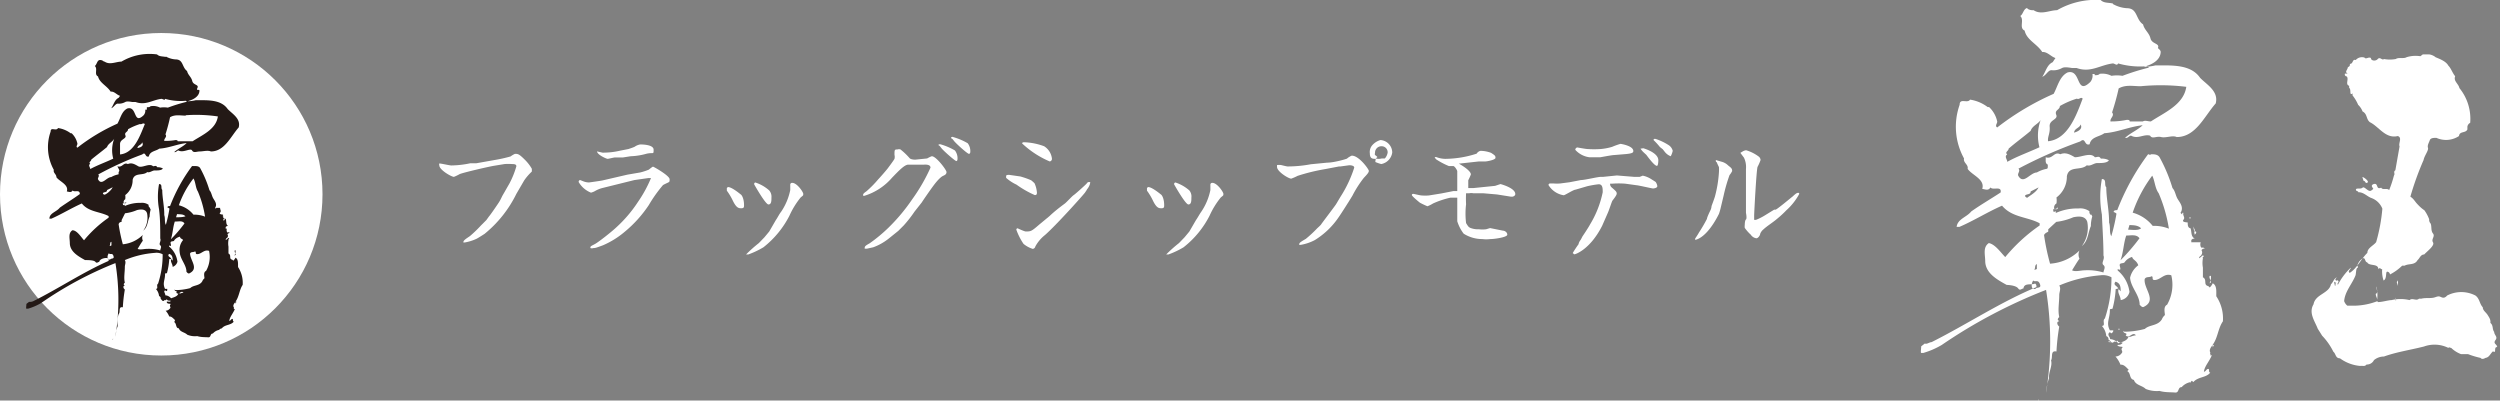 <svg xmlns="http://www.w3.org/2000/svg" viewBox="0 0 124.96 20.02"><rect x="0" y="0" width="124.96" height="20.02" fill="#808080" stroke="none"/><defs><style>.cls-1{fill:#fff;}.cls-2{fill:#231916;}</style></defs><title>Asset 1</title><g id="Layer_2" data-name="Layer 2"><g id="レイヤー_1" data-name="レイヤー 1"><path class="cls-1" d="M24.71,8a7.16,7.16,0,0,0,.81-.18,1.17,1.17,0,0,1,.22-.13c.15,0,.2,0,.5.3a2.09,2.09,0,0,1,.34.44.55.55,0,0,1,0,.15,2.56,2.56,0,0,0-.38.44l-.39.67a5.94,5.94,0,0,1-1.59,2s-.34.22-.41.25a2.36,2.36,0,0,1-.58.18l-.07,0c0-.1.08-.15.33-.32a6.13,6.13,0,0,0,.55-.53l.27-.27.13-.18c.06-.06.41-.57.5-.71s.15-.29.18-.34l.35-.61a4.34,4.34,0,0,0,.34-.85c0-.09-.08-.11-.22-.11a2.41,2.41,0,0,0-.37,0l-.55.09c-.33.06-1.45.32-1.69.41a2.17,2.17,0,0,1-.29.14c-.13,0-.73-.35-.73-.57a.14.14,0,0,1,0-.1c.09,0,.51.1.6.1a4.82,4.82,0,0,0,.95-.11l.3,0Z"/><path class="cls-1" d="M29.51,12.37c0-.07.06-.08.24-.18s.83-.61,1.06-.83a6.57,6.57,0,0,0,1.08-1.27,6.37,6.37,0,0,0,.65-1.19l0,0h-.13L31.71,9l-1.61.4a1.44,1.44,0,0,0-.36.15.87.87,0,0,1-.2.08,1.25,1.25,0,0,1-.61-.52A.08.08,0,0,1,29,9s0,0,.15.06a.83.83,0,0,0,.29.06s.52-.07.67-.1l1.25-.29L32,8.62a2.9,2.9,0,0,0,.43-.14s.18-.15.21-.15.83.45.83.63,0,.11-.33.29a7,7,0,0,0-.71,1,6.11,6.11,0,0,1-1.21,1.34,4.31,4.31,0,0,1-1.08.67c-.35.13-.39.14-.48.14a.23.23,0,0,1-.15,0Zm.34-4.8h0l.27.06a3.72,3.72,0,0,0,.88-.1l.41-.08s.28-.09.32-.12A.69.69,0,0,1,32,7.22c.07,0,.67,0,.67.26s0,.13-.34.2a3.35,3.35,0,0,1-.81.13l-.38.06-.4,0c-.06,0-.32.07-.37.07s-.5-.19-.53-.37Z"/><path class="cls-1" d="M36.39,9.35c.2,0,.62.36.65.38s.15.18.15.53c0,.08,0,.15-.13.15s-.25,0-.44-.4a3,3,0,0,0-.29-.48s0,0,0-.13A.16.16,0,0,1,36.39,9.35ZM38.78,11c.08-.11.17-.3.26-.41A3,3,0,0,0,39.5,9.5s0-.22,0-.26a.09.09,0,0,1,.1-.1c.24,0,.55.46.55.55s0,.07-.13.18a4.13,4.13,0,0,0-.56.91,4.75,4.75,0,0,1-1.3,1.58,4.28,4.28,0,0,1-.76.36h-.11a.11.11,0,0,1,0,0,7,7,0,0,1,.64-.57l.28-.29.24-.29Zm-1-1.87a1.93,1.93,0,0,1,.67.39.48.48,0,0,1,.11.36c0,.15,0,.34-.15.34s-.71-1-.71-1A.08.08,0,0,1,37.75,9.12Z"/><path class="cls-1" d="M45.71,10.58a6.08,6.08,0,0,1-.54.69l-.27.27-.46.37a2.78,2.78,0,0,1-.79.45l-.32.07h-.11l0,0c0-.11,0-.13.25-.27a7.64,7.64,0,0,0,.94-.78,9.17,9.17,0,0,0,1.18-1.41,9,9,0,0,0,.92-1.59c0-.14-.17-.16-.33-.15l-.78,0c-.19,0-.48.31-.81.65a3,3,0,0,1-1.36.9.13.13,0,0,1-.09,0c0-.08,0-.1.17-.22a5.29,5.29,0,0,0,.59-.6c.08-.08.41-.46.47-.54s.3-.4.34-.48a.41.41,0,0,0,0-.2c0-.25,0-.27.15-.27a.25.25,0,0,1,.15,0,3.35,3.35,0,0,1,.46.44s.06.07.28.07l.59-.06s.2-.11.24-.11c.21,0,.73.68.73.79s-.08.15-.17.19-.25.18-.46.46-.6.85-.6.86ZM47,7.21a3.13,3.13,0,0,1,.73.31.64.64,0,0,1,.13.43s0,.1-.06.1-.63-.5-.74-.64-.08-.11-.13-.14S46.92,7.21,47,7.21Zm.64-.36a3.15,3.15,0,0,1,.73.31.65.65,0,0,1,.13.43s0,.1-.07.1-.63-.5-.74-.64-.08-.1-.13-.13S47.55,6.84,47.62,6.84Z"/><path class="cls-1" d="M50.81,9.23a2.14,2.14,0,0,1-.52-.34s0,0,0-.06,0-.09.15-.09l.56.08a4.16,4.16,0,0,1,.54.19,1.87,1.87,0,0,1,.17.15,1.37,1.37,0,0,1,.12.47c0,.12-.06.12-.11.12A5,5,0,0,1,50.81,9.23Zm3.52.25-.1.15c-.12.16-1.45,1.64-2,2.12a1.86,1.86,0,0,0-.48.57.15.15,0,0,1-.13.12,1.36,1.36,0,0,1-.46-.25,3.11,3.11,0,0,1-.36-.71.07.07,0,0,1,.06-.07s.34.16.41.16c.25,0,.28,0,.67-.34l.52-.43c.23-.22.5-.43.77-.63.08-.06.36-.37.44-.42s.61-.53.64-.57.06-.08.11-.08.06,0,.07,0S54.49,9.29,54.32,9.48ZM52.47,8.07a4.69,4.69,0,0,1-1.38-.9c0-.06.08-.06.1-.06a3.15,3.15,0,0,1,1,.2.84.84,0,0,1,.39.62A.13.13,0,0,1,52.47,8.07Z"/><path class="cls-1" d="M57.39,9.35c.2,0,.62.36.65.38s.15.18.15.53c0,.08,0,.15-.13.15s-.25,0-.44-.4a3,3,0,0,0-.29-.48s0,0,0-.13A.16.16,0,0,1,57.39,9.35ZM59.78,11c.08-.11.18-.3.26-.41A3,3,0,0,0,60.5,9.5s0-.22,0-.26a.09.09,0,0,1,.1-.1c.24,0,.55.46.55.55s0,.07-.13.18a4.13,4.13,0,0,0-.56.91,4.74,4.74,0,0,1-1.3,1.58,4.24,4.24,0,0,1-.76.36h-.11a.11.11,0,0,1,0,0,7.06,7.06,0,0,1,.64-.57l.28-.29.24-.29Zm-1-1.87a2,2,0,0,1,.67.39.48.48,0,0,1,.1.36c0,.15,0,.34-.15.34s-.71-1-.71-1A.08.08,0,0,1,58.75,9.12Z"/><path class="cls-1" d="M66.34,8.13c.34,0,1-.19,1-.21s.2-.14.23-.14c.36,0,.85.68.85.76s-.08.17-.25.35a5.45,5.45,0,0,0-.57.89c-.15.25-.57.91-.67,1.05A3.94,3.94,0,0,1,65.72,12a2.35,2.35,0,0,1-.71.24l-.07,0c0-.09,0-.11.33-.3a6.06,6.06,0,0,0,.57-.53s.18-.16.2-.2.64-.85.74-1L67,9.84a6.09,6.09,0,0,0,.69-1.46c0-.12-.22-.12-.25-.12L67,8.32h-.07l-.68.13a9.6,9.6,0,0,0-1.39.34,2.55,2.55,0,0,1-.32.14c-.13,0-.71-.35-.71-.59,0,0,0,0,0-.09a.78.78,0,0,1,.21,0s.27.07.32.07a6.33,6.33,0,0,0,1.16-.11ZM68.76,8s0,0,0-.06c-.15,0-.29,0-.29-.28a.51.51,0,0,1,.13-.41A.86.86,0,0,1,69,7a.63.63,0,0,1,.59.62.68.68,0,0,1-.55.58,2.09,2.09,0,0,1-.29-.1.2.2,0,0,1,0-.08Zm0-.08a.6.6,0,0,0,.31,0l.15,0a.57.57,0,0,0,.14-.29.3.3,0,0,0-.29-.32.32.32,0,0,0-.34.34.12.12,0,0,0,0,.1.61.61,0,0,1,.12.1s0,0,0,0Z"/><path class="cls-1" d="M71.72,7.85l.07,0a1.27,1.27,0,0,0,.45.09,5.19,5.19,0,0,0,1.57-.26A.3.3,0,0,1,74,7.54a1.54,1.54,0,0,1,.53.1c.2.13.22.15.22.25s-.42.18-.51.18l-.32,0-1,.11,0,0c.18.1.6.36.6.54a2.78,2.78,0,0,1-.13.29c0,.06,0,.35,0,.39h.13l.13,0,1.08-.11S75,9.2,75,9.2s.74.19.74.5c0,.09-.11.13-.15.13h-.07l-.69-.11-.69-.06-.31,0h-.19a.5.5,0,0,0-.2,0l-.16,0a5.45,5.45,0,0,0,0,.55,4,4,0,0,0,0,.94c.11.18.13.2.21.24a1.05,1.05,0,0,0,.43.07,1.56,1.56,0,0,0,.36,0l.2-.06.65.13c.07,0,.21.07.21.2s-.64.22-.85.22a1.61,1.61,0,0,1-.4,0h0a1.74,1.74,0,0,1-.93-.27,2,2,0,0,1-.32-.62c0-.07,0-.38,0-.44s0-.56,0-.65,0-.07,0-.09l-.34,0a4.37,4.37,0,0,0-.87.29,1.75,1.75,0,0,1-.28.14,3.77,3.77,0,0,1-.38-.18s-.4-.32-.4-.38.06-.06.08-.06.34.08.41.08a2.28,2.28,0,0,0,.36,0l.62-.1.61-.12.13,0,.06,0c0-.09,0-.48,0-.56s0-.38,0-.43-.13-.26-.2-.26l-.22,0A3.67,3.67,0,0,1,71.84,8a.28.28,0,0,1-.13-.15Z"/><path class="cls-1" d="M81.68,8.84l.28,0,.15-.06a1.24,1.24,0,0,1,.45.19s.18.11.2.13a.5.5,0,0,1,.08.2c0,.1-.17.12-.22.12s-.69-.15-.81-.16l-.58-.08a4.46,4.46,0,0,0-.64,0l-.11,0a.22.22,0,0,0,.08.19c.22.19.25.22.25.31s-.19.31-.22.36-.18.51-.22.59l-.29.66c-.6,1.18-1.33,1.42-1.38,1.42s0,0-.09-.06a5.21,5.21,0,0,1,.29-.44A.48.48,0,0,1,79,12a1.55,1.55,0,0,0,.09-.17s.33-.49.38-.6a5.05,5.05,0,0,0,.64-1.62c0-.19,0-.4-.2-.4a4.82,4.82,0,0,0-.58.1l-.58.17c-.1,0-.53.28-.59.28a1.09,1.09,0,0,1-.76-.51.08.08,0,0,1,.07-.08l.18,0a2,2,0,0,0,.34,0l.46-.06.57-.11c.2,0,.83-.16,1-.16h.11l.69-.07Zm-1-1.09c-.11,0-.67.11-.69.11l-.38,0-.17,0a1.15,1.15,0,0,1-.7-.37.12.12,0,0,1,.1-.12s.43.08.52.08A4.74,4.74,0,0,0,80,7.45a2.86,2.86,0,0,0,.58-.11A3.62,3.62,0,0,1,81,7.19s.64.09.64.36c0,.08-.06.12-.36.15Zm1.46-.34s.75.21.75.6c0,0,0,.28-.07.28s-.22-.13-.53-.55l-.13-.12A1,1,0,0,1,82,7.43Zm.6-.47a2.79,2.79,0,0,1,.69.33.48.48,0,0,1,.18.27,1.06,1.06,0,0,1-.1.27.69.69,0,0,1-.32-.25l-.08-.1-.14-.11A3.48,3.48,0,0,0,82.65,7S82.65,6.94,82.71,6.94Z"/><path class="cls-1" d="M86,10.42a2.7,2.7,0,0,1-.08.27c-.37.74-.8,1.21-1.18,1.3a.08.08,0,0,1,0-.08s.15-.22.17-.27a7.49,7.49,0,0,0,.41-.7c0-.07.14-.36.17-.42a.55.55,0,0,0,.06-.22s.15-.4.17-.48a6.06,6.06,0,0,0,.2-1.22,2,2,0,0,0,0-.25,2.45,2.45,0,0,1-.11-.24A.08.08,0,0,1,85.77,8l.27.08a.72.72,0,0,1,.34.19c.15.12.2.15.2.28a.94.94,0,0,1-.13.2,8,8,0,0,0-.29,1Zm1.09-2.84a.42.42,0,0,1,.19-.07,2,2,0,0,1,.62.31C88,7.89,88,8,88,8a2.45,2.45,0,0,1-.15.34c-.06.17-.17,2.32-.17,2.42l0,.23s.06,0,.08,0,.25-.09.53-.27l.39-.24.07,0c.06,0,.8-.62.83-.64s.2-.2.28-.2.07,0,.07.06a3,3,0,0,1-.64.81,5,5,0,0,1-.48.44c-.17.15-.49.35-.66.51a.54.54,0,0,0-.17.23c0,.07-.1.22-.19.22a.4.4,0,0,1-.28-.18,2,2,0,0,1-.3-.34.58.58,0,0,1,0-.15s0-.22.06-.27,0-.33,0-.34V8.45a1.08,1.08,0,0,0-.1-.57l-.18-.24Z"/><circle class="cls-1" cx="8.06" cy="9.71" r="8.06"/><path class="cls-1" d="M122.39,3.29c.14.16.2.37.33.52h0c-.1.24.17.38.21.59a2.43,2.43,0,0,1,.54,1.74.26.26,0,0,0-.14.19l0,.14s0,0,0,0c-.09.2-.39.07-.42.33a1.17,1.17,0,0,1-1.13.09c-.12,0-.29,0-.33.12s-.13.25-.09.38-.18.39-.22.61a14.57,14.57,0,0,0-.66,1.83c.16.1.22.23.33.35s.22.23.37.33a1.92,1.92,0,0,1,.24.45.27.27,0,0,0,.07.21c.07.15,0,.35.12.5s-.1.28,0,.44-.26.42-.44.61c-.18,0-.22.19-.33.28-.15.27-.44.16-.65.28,0,0-.08,0-.12,0a2.56,2.56,0,0,1-.61.44c0-.05-.05-.14-.14-.14s0,.36-.18.44v0a1.43,1.43,0,0,1-.07-.56c-.07,0-.12-.12-.19,0,0-.31-.46-.14-.56-.35-.12,0-.08-.27-.23-.19a.61.61,0,0,0-.26.35c0,.05.07.08,0,.12s-.06.25-.09.37c-.17.44-.53.8-.57,1.29a.51.51,0,0,0,.16.23h.35a3.36,3.36,0,0,0,1.16-.23v-.14l0,.19c.24,0,.49-.09.7-.1a1.94,1.94,0,0,1,.9,0c.14-.13.33.06.47-.07,0,0,.08,0,.12,0,.21-.06.48,0,.68-.07s.21-.05.33,0,.2,0,.28-.09a1.54,1.54,0,0,1,1.41,0c.22.16.2.41.37.59,0,.16.16.25.24.38s.16.23.14.4c.16.13.08.31.19.45,0,.16.19.24.07.4s0,.19.06.29,0,0,0,.07l0,0s0,0,0,0h0c-.16,0,0,.34-.19.21-.15.13-.18.3-.38.33,0,0,0,0,0,0s-.16.11-.24,0a4.17,4.17,0,0,1-.63-.19l0,0c-.12,0-.24,0-.35,0a1.46,1.46,0,0,1-.49-.31c-.06,0-.1-.06-.14,0a1.55,1.55,0,0,0-1.22-.07c-.67.17-1.36.27-2,.5a.79.79,0,0,0-.5.18.39.39,0,0,1-.37.22.18.18,0,0,1-.17.07,1.13,1.13,0,0,0-.16,0,2,2,0,0,1-1-.38c-.23,0-.2-.23-.33-.33a3.17,3.17,0,0,0-.56-.8l-.22-.35c-.14-.37-.47-.79-.21-1.22.09-.51.77-.53.87-1,.11-.1.14-.26.26-.33s-.13.09,0,.14,0-.09.09,0-.08.14,0,.21a3.16,3.16,0,0,1,.64-.85c0,.1-.18.17-.05.26.37-.24.56-.69.88-1,0-.25.31-.36.44-.54a8.59,8.59,0,0,0,.31-1.67.93.93,0,0,0-.57-.54c-.21-.09-.38-.29-.63-.28,0-.07-.14-.05-.12-.14s.23,0,.33-.09.29.25.44.14.08-.08.09-.14l0,0,0,.07c0-.07-.15-.16,0-.24.29-.11.11.3.4.17.08.14.29,0,.4.12a5.69,5.69,0,0,0,.24-.73c.07-.09-.05-.18.07-.26.07-.4.14-.8.21-1.19-.07-.16.15-.44-.09-.52-.61.15-.94-.47-1.39-.69-.2-.15-.12-.41-.37-.54a.87.87,0,0,0-.22-.33,2,2,0,0,0-.28-.47s0,0,0-.07,0,0-.07,0,0-.24-.1-.31c0,0,0-.07,0-.1-.21-.07,0-.33-.12-.47a.1.1,0,0,1-.09-.14s.1,0,.14,0c-.18-.09,0-.19,0-.31l.12-.09c-.06,0,0-.06,0-.09.16,0,.1-.25.28-.19a.41.41,0,0,1,.44-.12c.05.08.16,0,.23,0s.08,0,.1.07.21.13.33,0,.22.09.31,0a1.63,1.63,0,0,0,.59,0c.15-.1.39,0,.54-.09l0,0a1.51,1.51,0,0,1,.69-.05l.12-.09s.06,0,.09,0,.14,0,.22,0,.24.06.33.14c.28.12.66.25.7.61m-4.3,5.57c.11,0,.07.15.19.09S118.14,8.84,118.08,8.85Zm-.31.12,0,0V9Zm.35,3.32s0,0,0,0l0,0Zm.61,1.18,0,0Zm.07.09h0v0h0Zm-.07.26s0,0,0,.07v-.09Zm.07,0,0,0h0Zm1,.28c0-.12,0-.17,0-.28A.71.71,0,0,1,119.8,14.1Zm-3.15,0c.05,0,0-.14.07-.16A.16.16,0,0,1,116.66,14.07Zm2.11.26,0,0a.12.12,0,0,1-.07.14c0,.12.07.19.07.3a2,2,0,0,0,0-.47S118.8,14.33,118.77,14.33Zm-.05.09h0v0h0Zm1,.5a.12.12,0,0,1,0-.14C119.71,14.84,119.79,14.87,119.73,14.92Zm5.2,2.19h0v0h0Zm-.14.49s0,0,0,0h0A0,0,0,0,1,124.78,17.6Z"/><path class="cls-1" d="M105.61.2a1.62,1.62,0,0,0,.7.21c.54,0,.43.55.81.81.07.29.3.41.37.7s.48.24.37.48c.07.08.11.08.14.18,0,.45-.49.67-.85.76l0,0a2.44,2.44,0,0,0,.58-.07c.8,0,1.77-.07,2.24.62.33.34.94.67.78,1.28-.58.66-1,1.68-1.95,1.68-.21-.1-.54.06-.78,0s-.44.12-.55-.07c-.32-.09-.61.19-.95,0-.1,0-.17.15-.3.11.27-.25.6-.37.88-.63l0,0c-.66.07-1.24.35-1.92.4-.23.18-.66.17-.73.55-.28.1-.19-.37-.47-.14a23.21,23.21,0,0,0-3.09,1.36c.12.12-.08.25,0,.37.26.44.58-.17.92-.18a1.64,1.64,0,0,1,.48-.18c.09,0,.06-.13.07-.21-.16-.07-.09-.25-.11-.37.35.12.42-.31.73-.15l0,0,0,0c.26-.11.47,0,.73.15.33,0,.79-.26,1,0,.13,0,.21-.08.3.07a.73.73,0,0,1,.4.08c-.08.15-.41.14-.58.14s-.35.18-.52.11c-.3.29-.9,0-1,.55a1.3,1.3,0,0,1-.52,1.06,1,1,0,0,1,0,.3.23.23,0,0,0-.11.26c0,.05.07,0,.11,0l.07-.07s0,.11-.07.1-.11,0-.15,0,0,.07,0,.11.07,0,.11,0,0,.05,0,.08a2.62,2.62,0,0,1,1.14-.23.79.79,0,0,1,.55.14.17.17,0,0,0,.07.18s.05,0,0-.07l.07.15,0,0a1.68,1.68,0,0,0-.07.48l0,0c-.15.34-.13.74-.45,1a1.55,1.55,0,0,0,.27-1.21c-.1-.32-.46-.28-.7-.23a3,3,0,0,1-.85.23l-.4.37s0,.08,0,.11-.16.06-.21.18a11.24,11.24,0,0,0,.3,1.43,2.3,2.3,0,0,0,1.47-.66.48.48,0,0,0,0,.41c-.15.21-.25.39-.37.58.16.09.43,0,.65,0a2.7,2.7,0,0,1,.92.11c0-.11.13-.26,0-.37s.08-.29,0-.48c0-.65-.05-1.37-.08-2.05l0,0a4.88,4.88,0,0,1,0-1.77c.26,0,.1.3.22.41,0,.56.15,1.19.14,1.76.08.25,0,.47.11.69a9.7,9.7,0,0,0,.26-1.13.29.29,0,0,0-.14-.08c0-.1.11-.09.18-.1a11.71,11.71,0,0,1,1.54-2.79c.06,0,.08.06.15,0l0,0c.16,0,.35,0,.44.18a7.88,7.88,0,0,1,.63,1.51c.14.15.15.37.26.55s.32.42.14.69l.07.07s.05,0,0-.07l0,0h.08c-.06.13.1.22,0,.34s.12.13.21.14l0,0c0,.11,0,.27.14.29.07.18,0,.41.22.52a.18.18,0,0,0-.18.07s0,.09,0,.11H110a.32.32,0,0,0,0,.22l.07.08c0-.09.1,0,.15,0s-.14,0-.18.1a.2.2,0,0,1,0,.22c0,.06-.15.09-.11.18l0,0,.18-.15c.12.09-.05.05,0,.15a1.32,1.32,0,0,0,0,.47c0,.13,0,.27,0,.37s0,.07,0,.11c.23.12,0,.38.27.44l0,0,.07.07a.6.6,0,0,0,.15-.21c.23.11.17.46.18.65a2,2,0,0,1,.33,1.25c-.25.36-.25.82-.51,1.17,0,0,0,.05.07,0l-.07.14s0-.09,0-.11-.23.22-.11.37h0c-.05,0,0,.07,0,.11s0,.05.07,0c-.1.29-.37.56-.4.84.09,0,.12-.13.21-.14s0,.19.11.18c-.2.27-.61.2-.85.48l-.07-.07-.07.07c-.07.09.05,0,0,0a.77.77,0,0,0-.44.25c-.21,0-.11.29-.33.27s-.5,0-.78-.08a1.46,1.46,0,0,1-.69-.1c-.18-.18-.5-.18-.59-.45-.24-.05-.14-.33-.33-.44l.07-.07c-.12-.11-.23-.27-.41-.25a1.4,1.4,0,0,0-.25-.41.39.39,0,0,0,.34-.22c0-.09-.08-.13,0-.22s-.19,0-.25-.14c.1,0,.17,0,.25-.08s-.17,0-.22-.1-.12.1-.18,0c-.12.18-.19-.05-.29-.08a.16.16,0,0,0-.11-.18.87.87,0,0,0-.22-.51c.21,0,0-.27.15-.37a6.45,6.45,0,0,0,.33-2.06.9.9,0,0,0-.55-.1,6.63,6.63,0,0,0-2.06.51c.1.16,0,.32,0,.48,0,.39-.08.75,0,1.1,0,0-.09.07-.07.14l.07.07c-.15,0-.11.19,0,.26h0a10.91,10.91,0,0,0-.14,1.25c-.32-.07-.17.3-.27.44.08.3-.13.57-.1.89a2.83,2.83,0,0,0-.15.73,16.09,16.09,0,0,0,0-5.14,25.82,25.82,0,0,0-5.21,2.75,4,4,0,0,1-.92.4s-.07,0-.11,0,0-.22,0-.33l.18-.14c.1.05.21-.06.34-.07,1.77-.89,3.44-2,5.24-2.75,0-.08,0-.13-.07-.18-.16.1-.54-.06-.58.25-.09,0-.17.13-.26,0s-.37-.17-.58-.18c-.45-.25-1.05-.57-1.07-1.17,0-.34-.13-.71.18-.92.32.06.6.48.82.7a8.47,8.47,0,0,1,1.72-1.58v-.11c-.61-.33-1.38-.28-1.88-.88-.73.32-1.41.75-2.13,1.06h-.14c.05-.4.5-.48.73-.77.48-.34,1-.64,1.47-.95.06-.35-.38-.09-.51-.25-.1.17-.24.1-.41.07.15-.48-.51-.68-.73-1,.05-.22-.23-.3-.18-.52a3.28,3.28,0,0,1-.22-2.68c0-.36.4-.05.52-.26a1.94,1.94,0,0,1,.88.37s.05,0,.07,0a1.37,1.37,0,0,1,.41.73c0,.09-.13.22,0,.29a13.34,13.34,0,0,1,2.82-1.68c.2-.37.3-.88.7-1.07.69-.18.4,1.18,1.13.48a.5.5,0,0,0,.11-.4s.09,0,.11,0V3.76c.08,0,.2,0,.25-.07a1,1,0,0,1,.59.1,1.75,1.75,0,0,1,.55,0,11.55,11.55,0,0,1,1.32-.41s-.06-.08-.11-.07a4,4,0,0,1-1.43-.14c-.05.14-.17,0-.26,0-.65.08-1.11.48-1.81.23-.05,0-.14,0-.21,0s-.37-.08-.52,0-.32.13-.51.11-.27.25-.48.33c.17-.24.23-.6.52-.73l.14-.21c-.23-.07-.4-.32-.66-.3-.26-.41-.78-.6-.88-1.07-.3-.14,0-.53-.22-.73.15-.09.15-.34.34-.4.05.09.23.12.33.11.37.25.8,0,1.17,0A3.88,3.88,0,0,1,105,0c.16.17.42.12.62.18M107,4.31c-.37,0-.75-.09-1.1.11a12.31,12.31,0,0,1-.33,1.2c.14.17-.11.28-.08.45a3.73,3.73,0,0,0,.82-.08c.05,0,.15,0,.14.08h.66c.11-.07.25,0,.4,0,.66-.44,1.64-.83,1.77-1.73A10.42,10.42,0,0,0,107,4.31Zm-3.19.62a4.18,4.18,0,0,0-.85.37c0,.2-.28.19-.18.44s-.36.24-.33.59-.11.49-.08.73c1-.1,1.42-1.32,1.73-2.13C104,4.82,103.93,5,103.81,4.93ZM101.5,6.54c-.34.29-.77.6-1.1.89,0,.12-.21.17-.07.29-.16.1,0,.24,0,.37.52-.29,1.08-.48,1.61-.73A2.3,2.3,0,0,1,102,6C101.87,6.2,101.58,6.29,101.5,6.54ZM104,6.22c-.05.18-.31.19-.33.41h0C103.88,6.57,104.11,6.45,104,6.22Zm3.6,2.53a6.61,6.61,0,0,0-1,1.88,1.94,1.94,0,0,1,1,.66,2,2,0,0,1,.81.14,7.44,7.44,0,0,0-.51-1.77C107.7,9.39,107.71,9,107.56,8.75Zm-5.65.59-.45.23c0,.16-.16.12-.25.18s.05.12.07.14C101.5,9.75,101.79,9.61,101.91,9.34Zm7.49,1.58h.05v-.06h-.05Zm-3,.33-.07.23c.17,0,.51.06.65-.07C106.82,11.22,106.55,11.27,106.38,11.24Zm3.19.07.07.41s.1-.08.07-.14-.05,0-.07,0,0-.09,0-.11Zm-3.35.45c-.14.39-.14.85-.29,1.24a9.79,9.79,0,0,0,.95-1.1C106.78,11.68,106.47,11.79,106.23,11.77Zm3.9.44h0v.07h0Zm-3.56.62a.69.69,0,0,0-.41.26c-.06.12-.31,0-.25.22s0,.18-.11.14v.07a1.67,1.67,0,0,1,.59,1.07A.53.53,0,0,1,106,15c0-.2-.18-.37-.1-.55l.1.11c0-.18,0-.41-.26-.48-.15.19.11.2.15.37l0,0c0-.06-.09,0-.14,0a4.7,4.7,0,0,1-.15.95c0,.08-.16,0-.14.11,0,.42-.2.62,0,1l.15,0s.05,0,0,.08-.11.1-.14,0l-.07.07c-.05.13.08.18.07.29l0,0a.57.57,0,0,1,.41.21c.18-.07.45-.12.51-.33,0,0,.09,0,.11,0a.84.84,0,0,1,.26-.07c-.16-.21-.33.2-.51,0,.13-.12-.09-.08-.11-.18s0,0,.07,0a4,4,0,0,0,1-.14c.23-.22.64-.14.85-.48l0,0a.53.53,0,0,1,.15-.21c0-.13-.09-.42.11-.52a2,2,0,0,0,.21-1.47c-.33-.11-.5.18-.77.23s-.09-.18-.22-.18l0,0,0,0c-.1.07-.27,0-.34.14-.06.49.65,1.07-.07,1.4-.09,0-.12-.07-.18-.11,0-.5-.44-.86-.48-1.36a1.07,1.07,0,0,1,.41-.62C106.79,13,106.6,13,106.57,12.83Zm-4.81.37c-.11.05-.07.17-.11.25s.07,0,.11,0Zm8.52.25s0,.09,0,.11v-.11Zm.18.34a.64.64,0,0,1-.07.37C110.63,14.1,110.38,13.93,110.45,13.79Zm-8.84.18a.43.43,0,0,0-.11.37.14.14,0,0,0,.18.1c.07-.11.32,0,.22-.25S101.71,14.14,101.61,14Zm-.85.51s0,0,0,.07v-.07Zm4.92,2,0,0Zm.15-.05h.05v.05h-.05Zm-.34.67,0,0,0,0-.15,0v-.07S105.48,17.1,105.5,17.12Zm.26,0h.05v-.05h-.05Zm4.51.92s-.07.11-.14.07l.11-.1ZM101.91,20c-.1.09,0,0,0-.07Z"/><path class="cls-2" d="M8.28,2.82a1.16,1.16,0,0,0,.5.15c.39,0,.31.39.57.58.05.21.21.29.26.5s.34.17.26.34.08.06.1.13c0,.32-.35.48-.6.54l0,0a1.76,1.76,0,0,0,.41-.05c.57,0,1.26-.05,1.6.44.23.24.67.48.55.92-.41.47-.71,1.2-1.39,1.2-.15-.07-.39,0-.55,0s-.31.09-.39-.05-.44.14-.68,0c-.07,0-.12.11-.21.08.2-.18.43-.26.62-.45l0,0c-.47.05-.89.25-1.37.28-.17.13-.47.12-.52.39-.2.07-.14-.26-.33-.1a16.48,16.48,0,0,0-2.2,1c.09.09-.06.18,0,.26.18.31.41-.12.65-.13a1.18,1.18,0,0,1,.34-.13c.06,0,0-.09.05-.15s-.06-.18-.08-.26c.25.09.3-.22.52-.11l0,0,0,0c.19-.08.33,0,.52.11s.56-.18.74,0c.09,0,.15-.06.21.05a.52.52,0,0,1,.28.06c-.06.11-.29.1-.41.1s-.25.13-.37.08c-.21.2-.64,0-.73.39a.93.93,0,0,1-.37.76.71.71,0,0,1,0,.21.17.17,0,0,0-.08.18s.05,0,.08,0l.05-.05s0,.08-.05.07-.08,0-.11,0,0,.05,0,.08.05,0,.08,0,0,0,0,.06a1.87,1.87,0,0,1,.81-.16.56.56,0,0,1,.39.1.12.12,0,0,0,.05.13s0,0,0,0l.05.11,0,0a1.19,1.19,0,0,0-.05.34l0,0c-.11.24-.09.52-.32.71a1.1,1.1,0,0,0,.19-.87c-.07-.23-.33-.2-.5-.16a2.11,2.11,0,0,1-.6.16L6.08,11s0,.06,0,.08-.12,0-.15.13a8.16,8.16,0,0,0,.21,1,1.64,1.64,0,0,0,1-.47.34.34,0,0,0,0,.29c-.11.15-.18.28-.26.41.12.06.31,0,.47,0a1.94,1.94,0,0,1,.66.08c0-.08.09-.18,0-.26s.06-.21,0-.34c0-.47,0-1-.06-1.46l0,0a3.5,3.5,0,0,1,0-1.26c.19,0,.07.21.16.29,0,.4.11.85.1,1.26.06.18,0,.33.08.49a6.94,6.94,0,0,0,.18-.81.21.21,0,0,0-.1-.06c0-.07.08-.07.13-.07a8.33,8.33,0,0,1,1.1-2s.06,0,.11,0l0,0c.12,0,.25,0,.31.13a5.61,5.61,0,0,1,.45,1.08c.1.11.11.26.18.39s.23.3.1.49l.05.05s0,0,0-.05l0,0H11c0,.09.07.16,0,.24s.09.09.15.1l0,0c0,.08,0,.19.1.2s0,.29.16.37a.13.13,0,0,0-.13.05s0,.07,0,.08h.06a.23.23,0,0,0,0,.15l.05.06c0-.07.07,0,.11,0s-.1,0-.13.07a.15.15,0,0,1,0,.16s-.11.07-.08.13l0,0,.13-.11c.09.07,0,0,0,.11a.94.94,0,0,0,0,.33c0,.09,0,.2,0,.26s0,.05,0,.08c.17.09,0,.27.19.31l0,0,.05.05a.43.43,0,0,0,.11-.15c.16.08.12.33.13.47a1.44,1.44,0,0,1,.23.89c-.17.25-.17.58-.36.84,0,0,0,0,.05,0l-.05.1s0-.07,0-.08-.17.16-.08.26h0s0,.05,0,.08,0,0,.05,0c-.07.2-.26.4-.28.6.06,0,.09-.09.15-.1s0,.14.08.13c-.15.2-.44.14-.6.34L11,16.44l-.05.05c-.05.07,0,0,0,0a.55.55,0,0,0-.31.18c-.15,0-.08.2-.23.19s-.36,0-.55-.06a1,1,0,0,1-.5-.07c-.13-.13-.36-.13-.42-.32-.17,0-.1-.23-.23-.31L8.75,16c-.09-.08-.17-.19-.29-.18a1,1,0,0,0-.18-.29.28.28,0,0,0,.24-.15c0-.06-.06-.09,0-.16s-.14,0-.18-.1.12,0,.18-.06-.12,0-.16-.07-.09.07-.13,0c-.09.13-.14,0-.2-.06a.11.11,0,0,0-.08-.13.62.62,0,0,0-.16-.36c.15,0,0-.19.11-.26a4.58,4.58,0,0,0,.23-1.47.64.64,0,0,0-.39-.07A4.72,4.72,0,0,0,6.24,13c.07.12,0,.22,0,.34,0,.28-.06.54,0,.79,0,0-.07.05-.05.1l.05.05c-.11,0-.08.14,0,.19h0a7.81,7.81,0,0,0-.1.89c-.23-.05-.12.21-.19.31s-.09.41-.07.63a2,2,0,0,0-.11.52,11.48,11.48,0,0,0,0-3.67,18.37,18.37,0,0,0-3.72,2,2.84,2.84,0,0,1-.65.28s-.05,0-.08,0,0-.16,0-.24l.13-.1c.07,0,.15,0,.24-.05,1.26-.63,2.45-1.43,3.74-2,0-.06,0-.09-.05-.13s-.39,0-.42.18c-.06,0-.12.09-.19,0S4.4,13,4.25,13c-.32-.18-.75-.41-.76-.84,0-.24-.09-.51.13-.65.23,0,.43.34.58.5a6,6,0,0,1,1.23-1.13v-.08c-.44-.23-1-.2-1.34-.63-.52.23-1,.53-1.52.76h-.1c0-.28.36-.34.52-.55.34-.24.7-.46,1-.68,0-.25-.27-.07-.36-.18-.07.12-.17.07-.29.05.11-.34-.36-.49-.52-.71,0-.16-.17-.21-.13-.37a2.34,2.34,0,0,1-.16-1.91c0-.26.28,0,.37-.18a1.38,1.38,0,0,1,.63.26s0,0,.05,0a1,1,0,0,1,.29.52c0,.07-.09.16,0,.2a9.53,9.53,0,0,1,2-1.2c.15-.26.21-.62.5-.76.5-.13.28.84.81.34a.35.35,0,0,0,.08-.28s.07,0,.08,0V5.36c.06,0,.15,0,.18-.05A.74.74,0,0,1,8,5.38a1.27,1.27,0,0,1,.39,0,8.19,8.19,0,0,1,.94-.29s0-.06-.08-.05a2.83,2.83,0,0,1-1-.1c0,.1-.12,0-.18,0-.47.06-.79.34-1.29.16,0,0-.1,0-.15,0s-.26-.06-.37,0-.23.09-.36.08-.2.18-.34.23c.12-.17.17-.43.37-.52L6,4.79c-.17-.05-.28-.23-.47-.21-.18-.29-.55-.43-.63-.76-.21-.1,0-.38-.16-.52C4.85,3.22,4.85,3,5,3s.17.09.23.08c.26.18.57,0,.84,0a2.77,2.77,0,0,1,1.78-.36c.12.12.3.09.44.13m1,2.93c-.26,0-.54-.07-.79.08a8.72,8.72,0,0,1-.23.86c.1.12-.08.2-.06.32A2.65,2.65,0,0,0,8.78,7s.11,0,.1.06h.47c.08,0,.18,0,.28,0,.47-.31,1.17-.59,1.26-1.24A7.42,7.42,0,0,0,9.28,5.76ZM7,6.2a3,3,0,0,0-.6.26c0,.15-.2.14-.13.31S6,6.95,6,7.2,6,7.55,6,7.72c.71-.07,1-.94,1.24-1.52C7.14,6.12,7.08,6.24,7,6.2ZM5.35,7.35c-.24.2-.55.43-.79.63,0,.09-.15.12-.05.21-.12.07,0,.17,0,.26.37-.2.77-.34,1.15-.52a1.64,1.64,0,0,1,.05-1C5.62,7.1,5.41,7.17,5.35,7.35ZM7.1,7.11c0,.13-.22.14-.23.29h0C7.05,7.37,7.21,7.28,7.1,7.11ZM9.67,8.92a4.73,4.73,0,0,0-.73,1.34,1.37,1.37,0,0,1,.73.47,1.44,1.44,0,0,1,.58.1,5.28,5.28,0,0,0-.36-1.26C9.77,9.38,9.78,9.1,9.67,8.92Zm-4,.42-.32.16c0,.12-.12.09-.18.13s0,.09.05.1S5.56,9.54,5.64,9.34ZM11,10.47h0v0h0Zm-2.15.23-.05.16c.12,0,.36,0,.47-.05C9.15,10.69,9,10.72,8.83,10.7Zm2.28.05.05.29s.07-.06.05-.1,0,0-.05,0,0-.07,0-.08Zm-2.39.32c-.1.28-.1.6-.2.89a7,7,0,0,0,.68-.79C9.12,11,8.89,11.09,8.73,11.07Zm2.78.31h0v.05h0ZM9,11.83a.49.49,0,0,0-.29.18c0,.09-.22,0-.18.16s0,.13-.08.1v.05a1.19,1.19,0,0,1,.42.76.38.38,0,0,1-.24.26c0-.15-.13-.26-.07-.39l.07.08c0-.13,0-.29-.18-.34-.11.14.08.14.11.26l0,0s-.07,0-.1,0a3.38,3.38,0,0,1-.11.68c0,.06-.12,0-.1.08,0,.3-.14.44,0,.73l.11,0s0,0,0,.06-.08.07-.1,0l-.05.05c0,.09.06.13.05.21l0,0a.41.41,0,0,1,.29.15c.13-.05.32-.09.36-.23s.07,0,.08,0a.58.58,0,0,1,.18-.05c-.12-.15-.23.15-.36,0,.09-.09-.07-.06-.08-.13s0,0,.05,0a2.86,2.86,0,0,0,.73-.1c.16-.16.46-.1.6-.34l0,0a.38.38,0,0,1,.11-.15c0-.09-.07-.3.08-.37a1.41,1.41,0,0,0,.15-1c-.23-.08-.36.13-.55.16s-.06-.13-.16-.13l0,0,0,0c-.07.05-.19,0-.24.1,0,.35.47.76-.05,1-.07,0-.09-.05-.13-.08,0-.36-.31-.61-.34-1A.76.76,0,0,1,9.15,12C9.12,11.93,9,11.94,9,11.83Zm-3.43.26c-.08,0-.05.12-.08.18s.05,0,.08,0Zm6.07.18s0,.06,0,.08v-.08Zm.13.24a.46.46,0,0,1-.05.26C11.86,12.74,11.69,12.62,11.74,12.51Zm-6.31.13a.3.3,0,0,0-.08.26.1.1,0,0,0,.13.07c.05-.08.22,0,.16-.18S5.5,12.77,5.43,12.64Zm-.6.36s0,0,0,.05V13Zm3.51,1.44,0,0Zm.11,0h0v0h0Zm-.24.48,0,0,0,0-.11,0v-.05S8.19,14.88,8.2,14.89Zm.19,0h0v0h0Zm3.22.65s-.05.08-.1.05l.08-.07Zm-6,1.39c-.07.07,0,0,0-.05Z"/></g></g></svg>